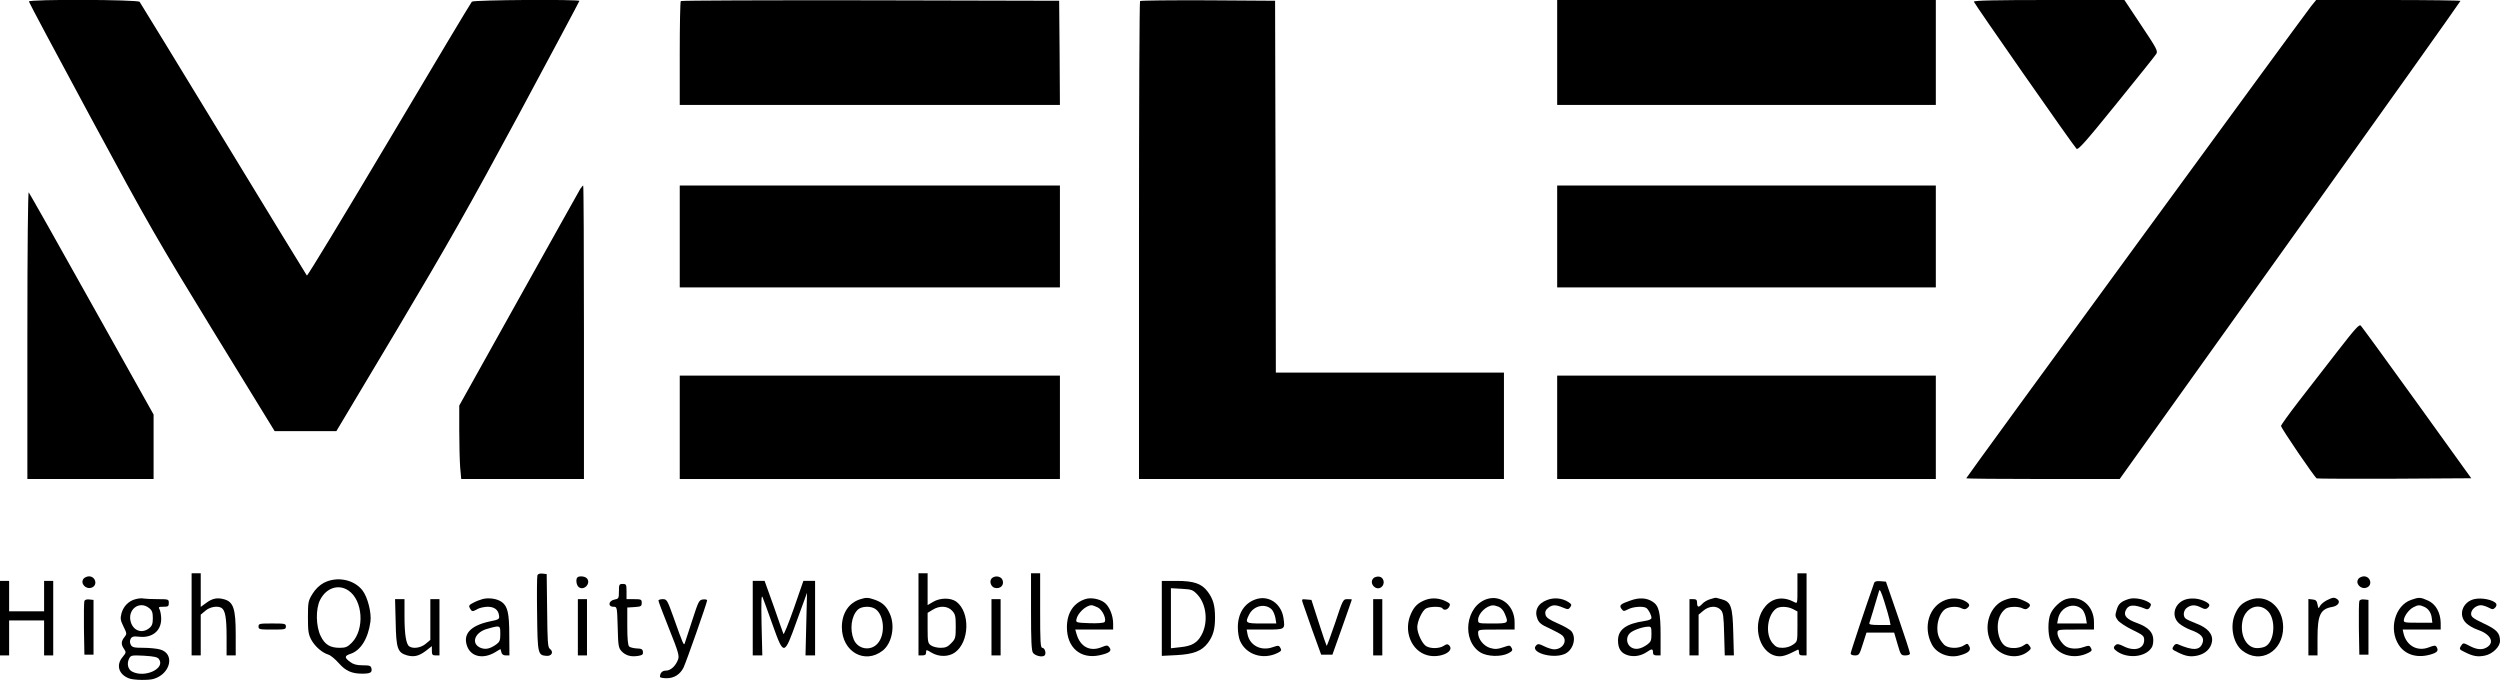 <?xml version="1.0" encoding="UTF-8" standalone="no"?> <svg xmlns="http://www.w3.org/2000/svg" version="1.0" width="1644pt" height="448pt" viewBox="0 0 1644 448" preserveAspectRatio="xMidYMid meet"><g transform="translate(0,448) scale(0.1,-0.1)" fill="#000000" stroke="none"><path d="M190 4470 c0 -5 184 -350 409 -767 378 -701 440 -807 808 -1408 l399 -650 203 0 203 0 400 670 c327 549 472 804 799 1411 219 408 399 745 399 748 0 11 -695 7 -707 -5 -6 -6 -251 -415 -544 -909 -294 -494 -537 -896 -541 -892 -3 4 -250 407 -548 897 -298 490 -547 896 -552 903 -13 15 -728 18 -728 2z"></path><path d="M4477 4473 c-4 -3 -7 -159 -7 -345 l0 -338 1250 0 1250 0 -2 343 -3 342 -1241 3 c-682 1 -1244 -1 -1247 -5z"></path><path d="M7497 4473 c-4 -3 -7 -712 -7 -1575 l0 -1568 1200 0 1200 0 0 350 0 350 -750 0 -750 0 -2 1223 -3 1222 -441 3 c-242 1 -444 -1 -447 -5z"></path><path d="M10240 4135 l0 -345 1245 0 1245 0 0 345 0 345 -1245 0 -1245 0 0 -345z"></path><path d="M12980 4469 c0 -9 646 -935 675 -967 10 -11 59 44 262 295 137 169 256 317 263 329 11 19 2 36 -99 187 l-111 167 -495 0 c-347 0 -495 -3 -495 -11z"></path><path d="M15197 4438 c-50 -63 -2267 -3096 -2267 -3103 0 -3 227 -5 505 -5 l504 0 1121 1569 c616 862 1120 1571 1120 1575 0 3 -213 6 -474 6 l-475 0 -34 -42z"></path><path d="M3816 3238 c-7 -13 -190 -338 -405 -724 l-391 -701 0 -165 c0 -91 3 -199 6 -241 l7 -77 403 0 404 0 0 965 c0 531 -2 965 -5 965 -2 0 -11 -10 -19 -22z"></path><path d="M4470 2925 l0 -335 1250 0 1250 0 0 335 0 335 -1250 0 -1250 0 0 -335z"></path><path d="M10240 2925 l0 -335 1245 0 1245 0 0 335 0 335 -1245 0 -1245 0 0 -335z"></path><path d="M180 2277 l0 -947 415 0 415 0 0 212 0 212 -406 725 c-223 400 -410 730 -415 736 -5 5 -9 -360 -9 -938z"></path><path d="M15374 2173 c-76 -98 -191 -247 -256 -330 -65 -84 -118 -158 -118 -164 0 -14 222 -340 235 -345 5 -2 236 -3 513 -2 l503 3 -356 495 c-196 272 -363 501 -370 508 -10 12 -36 -17 -151 -165z"></path><path d="M4470 1670 l0 -340 1250 0 1250 0 0 340 0 340 -1250 0 -1250 0 0 -340z"></path><path d="M10240 1670 l0 -340 1245 0 1245 0 0 340 0 340 -1245 0 -1245 0 0 -340z"></path><path d="M1260 440 l0 -270 30 0 30 0 0 134 0 134 31 26 c30 26 81 34 106 18 24 -15 33 -66 33 -188 l0 -124 30 0 30 0 0 138 c0 169 -15 214 -76 231 -46 13 -79 6 -121 -26 l-33 -24 0 110 0 111 -30 0 -30 0 0 -270z"></path><path d="M3534 697 c-3 -8 -4 -123 -2 -256 3 -263 5 -270 63 -274 34 -2 47 27 21 46 -14 10 -16 47 -18 252 l-3 240 -28 3 c-17 2 -29 -2 -33 -11z"></path><path d="M6040 440 l0 -270 25 0 c18 0 25 5 25 20 0 19 1 19 36 -2 49 -29 112 -28 153 1 97 69 102 266 9 335 -37 26 -105 26 -152 -2 l-36 -21 0 104 0 105 -30 0 -30 0 0 -270z m221 24 c21 -23 24 -35 24 -104 0 -73 -2 -81 -29 -109 -24 -25 -38 -31 -71 -31 -22 0 -51 7 -63 16 -20 14 -22 23 -22 115 l0 99 33 20 c46 29 98 26 128 -6z"></path><path d="M6780 457 c0 -187 3 -257 13 -270 14 -19 57 -30 74 -19 16 10 5 52 -13 52 -12 0 -14 43 -14 245 l0 245 -30 0 -30 0 0 -253z"></path><path d="M11820 610 c0 -100 0 -101 -21 -89 -72 38 -139 29 -188 -26 -94 -107 -51 -306 72 -329 34 -6 61 1 140 42 4 2 7 -6 7 -17 0 -16 6 -21 25 -21 l25 0 0 270 0 270 -30 0 -30 0 0 -100z m-30 -135 l30 -16 0 -99 c0 -98 0 -99 -29 -119 -18 -13 -45 -21 -69 -21 -33 0 -45 6 -66 31 -48 57 -36 181 23 226 22 17 76 16 111 -2z"></path><path d="M550 675 c-25 -30 14 -74 53 -59 41 15 26 74 -18 74 -12 0 -28 -7 -35 -15z"></path><path d="M3797 683 c-12 -12 -7 -50 8 -63 35 -29 85 26 53 58 -13 13 -50 16 -61 5z"></path><path d="M6520 675 c-15 -18 -4 -52 19 -60 40 -12 70 20 51 56 -13 22 -52 25 -70 4z"></path><path d="M9032 678 c-33 -33 17 -88 53 -58 25 21 15 64 -15 68 -14 2 -31 -3 -38 -10z"></path><path d="M15510 675 c-25 -30 14 -74 53 -59 41 15 26 74 -18 74 -12 0 -28 -7 -35 -15z"></path><path d="M2129 647 c-29 -16 -54 -40 -74 -72 -28 -46 -30 -54 -30 -154 0 -91 3 -112 22 -148 24 -44 72 -86 113 -98 14 -4 44 -29 68 -56 45 -51 85 -69 154 -69 52 0 66 7 61 33 -4 19 -11 22 -58 22 -38 0 -61 6 -81 21 -40 29 -40 41 0 54 68 22 117 101 132 212 8 57 -18 161 -52 205 -56 73 -169 95 -255 50z m162 -50 c96 -64 108 -257 22 -344 -28 -28 -41 -33 -79 -33 -63 0 -98 21 -125 77 -32 64 -34 179 -4 238 40 79 120 106 186 62z"></path><path d="M0 415 l0 -245 30 0 30 0 0 115 0 115 115 0 115 0 0 -115 0 -115 30 0 30 0 0 245 0 245 -30 0 -30 0 0 -100 0 -100 -115 0 -115 0 0 100 0 100 -30 0 -30 0 0 -245z"></path><path d="M4950 415 l0 -245 31 0 32 0 -5 205 c-3 157 -1 198 7 177 6 -15 36 -96 65 -179 75 -209 76 -209 161 28 l66 181 -5 -206 -5 -206 32 0 31 0 0 245 0 245 -38 0 -39 0 -63 -182 c-35 -99 -66 -175 -68 -167 -3 8 -32 89 -64 182 l-60 167 -39 0 -39 0 0 -245z"></path><path d="M7640 414 l0 -247 98 5 c111 6 165 27 205 80 35 47 47 91 47 168 0 77 -12 121 -48 169 -39 53 -91 71 -204 71 l-98 0 0 -246z m236 154 c59 -65 70 -184 24 -266 -28 -50 -64 -71 -139 -78 l-61 -7 0 198 0 197 71 -4 c67 -4 73 -6 105 -40z"></path><path d="M12325 648 c-55 -155 -155 -455 -155 -465 0 -8 11 -13 28 -13 27 0 30 5 52 75 l24 75 91 0 91 0 22 -75 c21 -72 23 -75 52 -75 18 0 30 5 30 13 0 7 -35 116 -79 243 l-79 229 -36 3 c-23 2 -38 -1 -41 -10z m101 -245 l6 -33 -72 0 c-54 0 -71 3 -67 13 4 10 38 125 64 212 4 14 14 -7 34 -70 16 -49 31 -105 35 -122z"></path><path d="M4070 591 c0 -46 -2 -49 -30 -54 -39 -8 -44 -47 -6 -47 24 0 24 0 28 -134 3 -124 5 -136 26 -159 27 -28 61 -38 110 -30 27 5 32 10 30 27 -2 17 -10 21 -41 22 -21 1 -44 7 -50 13 -8 8 -12 53 -12 134 l0 122 48 3 c42 3 47 5 47 28 0 22 -4 24 -50 24 l-50 0 0 50 c0 47 -2 50 -25 50 -23 0 -25 -3 -25 -49z"></path><path d="M892 540 c-45 -11 -80 -46 -93 -93 -9 -34 -7 -46 13 -87 23 -46 23 -49 6 -70 -22 -27 -23 -49 -2 -78 14 -21 14 -24 -10 -53 -44 -52 -26 -114 42 -140 30 -12 131 -14 164 -3 111 34 139 166 41 193 -21 6 -70 11 -110 11 -62 0 -74 3 -83 20 -7 14 -7 26 -1 39 9 15 18 18 56 14 85 -10 145 38 145 117 0 23 -5 50 -10 61 -10 17 -7 19 25 19 31 0 35 3 35 25 0 24 -2 25 -72 25 -40 0 -82 2 -93 4 -11 3 -35 1 -53 -4z m89 -59 c19 -15 24 -29 24 -66 0 -37 -5 -51 -24 -66 -46 -37 -104 -18 -121 41 -24 82 57 143 121 91z m64 -335 c45 -61 -91 -126 -175 -83 -29 14 -38 54 -20 88 11 20 18 21 97 17 66 -4 89 -9 98 -22z"></path><path d="M3175 541 c-16 -4 -45 -15 -63 -25 -28 -14 -31 -20 -22 -36 13 -23 17 -24 50 -5 14 8 43 14 66 15 45 0 72 -20 76 -60 3 -21 -3 -25 -59 -36 -132 -28 -183 -86 -149 -169 28 -66 107 -80 184 -33 l33 20 6 -21 c3 -14 13 -21 29 -21 l24 0 -1 133 c0 145 -11 190 -49 218 -30 22 -84 30 -125 20z m115 -230 c0 -43 -4 -52 -27 -69 -41 -29 -71 -35 -103 -22 -62 26 -42 96 35 122 28 9 60 17 73 18 20 0 22 -5 22 -49z"></path><path d="M5659 540 c-77 -23 -123 -92 -123 -185 1 -161 151 -246 269 -153 61 48 83 163 46 243 -22 49 -48 73 -98 91 -43 15 -57 16 -94 4z m98 -65 c58 -41 67 -168 14 -227 -46 -52 -130 -38 -157 27 -27 66 -16 153 26 195 24 24 86 27 117 5z"></path><path d="M7139 541 c-79 -25 -123 -91 -123 -186 0 -134 90 -211 215 -184 64 14 82 28 65 51 -12 16 -16 17 -55 1 -74 -29 -137 4 -161 86 l-9 31 125 0 124 0 0 40 c0 54 -26 116 -59 139 -32 23 -87 33 -122 22z m81 -56 c31 -16 59 -80 43 -96 -6 -6 -50 -9 -99 -7 -83 3 -89 4 -86 23 7 42 62 94 100 95 7 0 26 -7 42 -15z"></path><path d="M8255 538 c-73 -26 -115 -93 -115 -183 0 -31 6 -70 14 -88 39 -92 152 -129 249 -80 22 11 26 17 17 32 -9 17 -13 18 -51 5 -76 -27 -150 11 -165 84 l-6 32 120 0 c135 0 133 -1 122 77 -15 96 -100 152 -185 121z m108 -66 c10 -10 20 -35 24 -55 l6 -37 -97 0 c-106 0 -110 3 -81 60 30 58 106 74 148 32z"></path><path d="M9377 536 c-50 -18 -76 -42 -98 -91 -52 -113 1 -246 108 -274 82 -22 183 25 142 66 -9 9 -18 8 -35 -4 -28 -18 -83 -20 -114 -3 -26 14 -60 84 -60 125 0 40 33 111 58 124 26 14 99 14 107 1 10 -16 34 -11 45 10 9 16 6 22 -18 34 -44 23 -93 27 -135 12z"></path><path d="M9779 541 c-142 -45 -170 -273 -43 -352 45 -27 134 -30 183 -5 26 14 30 20 21 36 -10 18 -12 18 -56 3 -38 -13 -53 -13 -85 -4 -43 13 -79 58 -79 99 0 22 2 22 120 22 l120 0 0 48 c0 108 -88 182 -181 153z m76 -51 c15 -6 32 -24 40 -45 27 -64 25 -65 -80 -65 -93 0 -95 0 -95 24 0 41 53 93 97 95 6 1 23 -3 38 -9z"></path><path d="M10175 535 c-63 -23 -87 -71 -64 -127 10 -24 27 -38 78 -60 36 -17 74 -37 84 -46 38 -34 5 -92 -53 -92 -14 0 -43 9 -65 20 -34 17 -41 18 -53 6 -45 -45 105 -91 186 -57 55 23 80 101 48 147 -8 12 -49 36 -91 54 -59 26 -77 38 -82 58 -4 19 0 30 17 44 27 22 49 23 97 3 33 -14 37 -14 49 2 11 16 9 20 -14 35 -40 25 -92 30 -137 13z"></path><path d="M10722 531 c-67 -23 -76 -32 -59 -55 13 -17 15 -17 45 -2 32 17 99 21 118 8 14 -9 34 -47 34 -65 0 -9 -15 -16 -42 -20 -125 -18 -178 -57 -178 -129 0 -55 21 -85 68 -98 42 -11 86 -2 124 24 30 21 38 20 38 -4 0 -15 7 -20 25 -20 l25 0 0 135 c0 147 -11 192 -52 218 -39 26 -89 29 -146 8z m138 -220 c0 -43 -4 -52 -28 -70 -43 -30 -78 -36 -107 -17 -31 21 -34 69 -5 94 22 19 82 40 118 41 20 1 22 -4 22 -48z"></path><path d="M11244 539 c-17 -5 -39 -18 -49 -29 -24 -27 -35 -25 -35 5 0 20 -5 25 -25 25 l-25 0 0 -185 0 -185 30 0 30 0 0 134 0 134 31 26 c38 32 88 35 115 5 16 -18 19 -40 22 -160 l4 -139 30 0 30 0 -4 147 c-4 174 -15 206 -76 222 -20 6 -39 11 -42 10 -3 0 -19 -5 -36 -10z"></path><path d="M12795 535 c-109 -39 -152 -177 -91 -293 31 -60 113 -92 183 -72 59 16 77 34 63 60 -11 20 -13 20 -35 6 -37 -24 -107 -21 -132 6 -32 35 -43 63 -43 108 0 51 21 103 51 124 27 18 81 21 110 5 15 -7 24 -7 35 2 20 16 18 26 -8 43 -36 23 -89 27 -133 11z"></path><path d="M13185 535 c-97 -34 -144 -166 -96 -271 44 -97 173 -131 250 -66 18 15 19 19 7 35 -14 18 -16 18 -40 2 -29 -20 -84 -22 -115 -6 -32 17 -54 69 -54 128 0 52 18 94 52 120 20 15 86 17 112 2 15 -7 24 -7 35 2 23 19 17 29 -28 49 -51 23 -70 24 -123 5z"></path><path d="M13586 540 c-38 -12 -85 -57 -102 -97 -18 -42 -18 -134 0 -177 38 -92 152 -128 249 -79 22 11 26 17 17 32 -9 17 -13 18 -51 5 -43 -15 -93 -11 -119 9 -26 20 -50 60 -50 84 0 23 2 23 120 23 l120 0 0 48 c0 109 -88 182 -184 152z m107 -68 c10 -10 20 -35 24 -55 l6 -37 -98 0 -97 0 6 32 c16 78 106 112 159 60z"></path><path d="M13999 541 c-51 -16 -69 -32 -80 -72 -11 -35 -10 -43 7 -67 11 -15 55 -44 97 -64 70 -34 77 -40 77 -67 0 -58 -64 -77 -135 -41 -29 15 -42 17 -52 9 -19 -16 -16 -26 12 -45 64 -42 163 -37 211 11 18 18 24 35 24 66 0 51 -33 85 -107 112 -68 24 -90 49 -75 82 18 40 54 43 134 10 11 -4 20 0 27 14 10 17 7 22 -17 35 -37 19 -91 27 -123 17z"></path><path d="M14380 540 c-78 -19 -107 -107 -52 -158 16 -15 52 -35 79 -45 67 -24 90 -49 77 -85 -18 -50 -62 -52 -164 -8 -9 4 -20 -1 -27 -14 -12 -18 -9 -22 25 -38 55 -28 86 -33 133 -23 52 12 88 46 95 92 8 49 -29 91 -104 119 -31 12 -62 26 -69 32 -20 16 -15 55 9 72 28 20 55 20 92 1 22 -12 32 -12 42 -4 20 17 17 27 -13 43 -40 20 -83 25 -123 16z"></path><path d="M14797 536 c-50 -18 -76 -42 -98 -91 -37 -80 -15 -195 46 -243 118 -93 269 -7 269 153 0 133 -106 221 -217 181z m118 -76 c53 -56 43 -199 -18 -231 -10 -6 -35 -11 -54 -11 -67 0 -112 78 -98 170 14 96 109 136 170 72z"></path><path d="M15302 533 c-18 -9 -38 -25 -45 -37 -11 -20 -11 -20 -17 9 -4 24 -11 31 -33 33 l-27 3 0 -185 0 -186 30 0 30 0 0 115 c0 152 19 191 98 204 39 7 56 36 30 52 -18 12 -28 11 -66 -8z"></path><path d="M15855 535 c-106 -37 -148 -194 -80 -297 44 -67 127 -89 218 -59 37 12 44 25 29 48 -6 10 -17 9 -50 -4 -75 -29 -146 10 -166 90 l-6 27 125 0 125 0 0 43 c-1 68 -32 124 -82 147 -51 23 -60 24 -113 5z m88 -46 c28 -13 46 -41 49 -79 l3 -25 -95 0 c-89 0 -95 1 -92 20 4 28 35 68 63 82 30 16 42 16 72 2z"></path><path d="M16270 540 c-78 -19 -107 -107 -51 -159 16 -15 48 -33 71 -41 85 -28 116 -81 68 -114 -30 -21 -66 -20 -113 4 -48 25 -47 25 -63 0 -11 -18 -8 -22 26 -38 55 -28 86 -33 134 -23 50 11 98 58 98 96 0 52 -21 75 -107 115 -71 34 -83 43 -83 64 0 28 33 56 65 56 11 0 33 -7 49 -15 26 -14 31 -14 44 -1 8 8 11 19 7 26 -16 25 -95 42 -145 30z"></path><path d="M555 528 c-3 -8 -4 -90 -3 -183 l3 -170 30 0 30 0 0 180 0 180 -28 3 c-16 2 -29 -2 -32 -10z"></path><path d="M2602 388 c3 -174 13 -200 76 -218 46 -12 78 -4 125 32 l37 29 0 -31 c0 -25 4 -30 25 -30 l25 0 0 185 0 185 -30 0 -30 0 0 -134 0 -134 -31 -26 c-31 -26 -81 -34 -107 -17 -21 13 -32 77 -32 199 l0 112 -31 0 -31 0 4 -152z"></path><path d="M3800 355 l0 -185 30 0 30 0 0 185 0 185 -30 0 -30 0 0 -185z"></path><path d="M4330 530 c0 -5 31 -88 70 -185 61 -152 68 -178 59 -202 -16 -43 -49 -73 -80 -73 -24 0 -39 -15 -39 -41 0 -5 20 -9 44 -9 48 0 87 24 110 68 16 31 156 429 156 444 0 5 -12 8 -27 6 -26 -3 -30 -11 -71 -138 -24 -74 -46 -142 -49 -150 -6 -18 -11 -7 -73 168 -42 117 -45 122 -72 122 -15 0 -28 -4 -28 -10z"></path><path d="M6520 355 l0 -185 30 0 30 0 0 185 0 185 -30 0 -30 0 0 -185z"></path><path d="M8566 518 c4 -13 33 -95 64 -183 l58 -160 37 0 37 0 64 180 c35 99 64 181 64 183 0 1 -13 2 -29 2 -29 0 -30 -2 -81 -156 -29 -85 -54 -153 -56 -151 -2 2 -26 71 -52 153 l-48 149 -33 3 c-30 3 -32 2 -25 -20z"></path><path d="M9030 355 l0 -185 30 0 30 0 0 185 0 185 -30 0 -30 0 0 -185z"></path><path d="M15515 528 c-3 -8 -4 -90 -3 -183 l3 -170 30 0 30 0 0 180 0 180 -28 3 c-16 2 -29 -2 -32 -10z"></path><path d="M1700 360 c0 -19 7 -20 90 -20 83 0 90 1 90 20 0 19 -7 20 -90 20 -83 0 -90 -1 -90 -20z"></path></g></svg> 